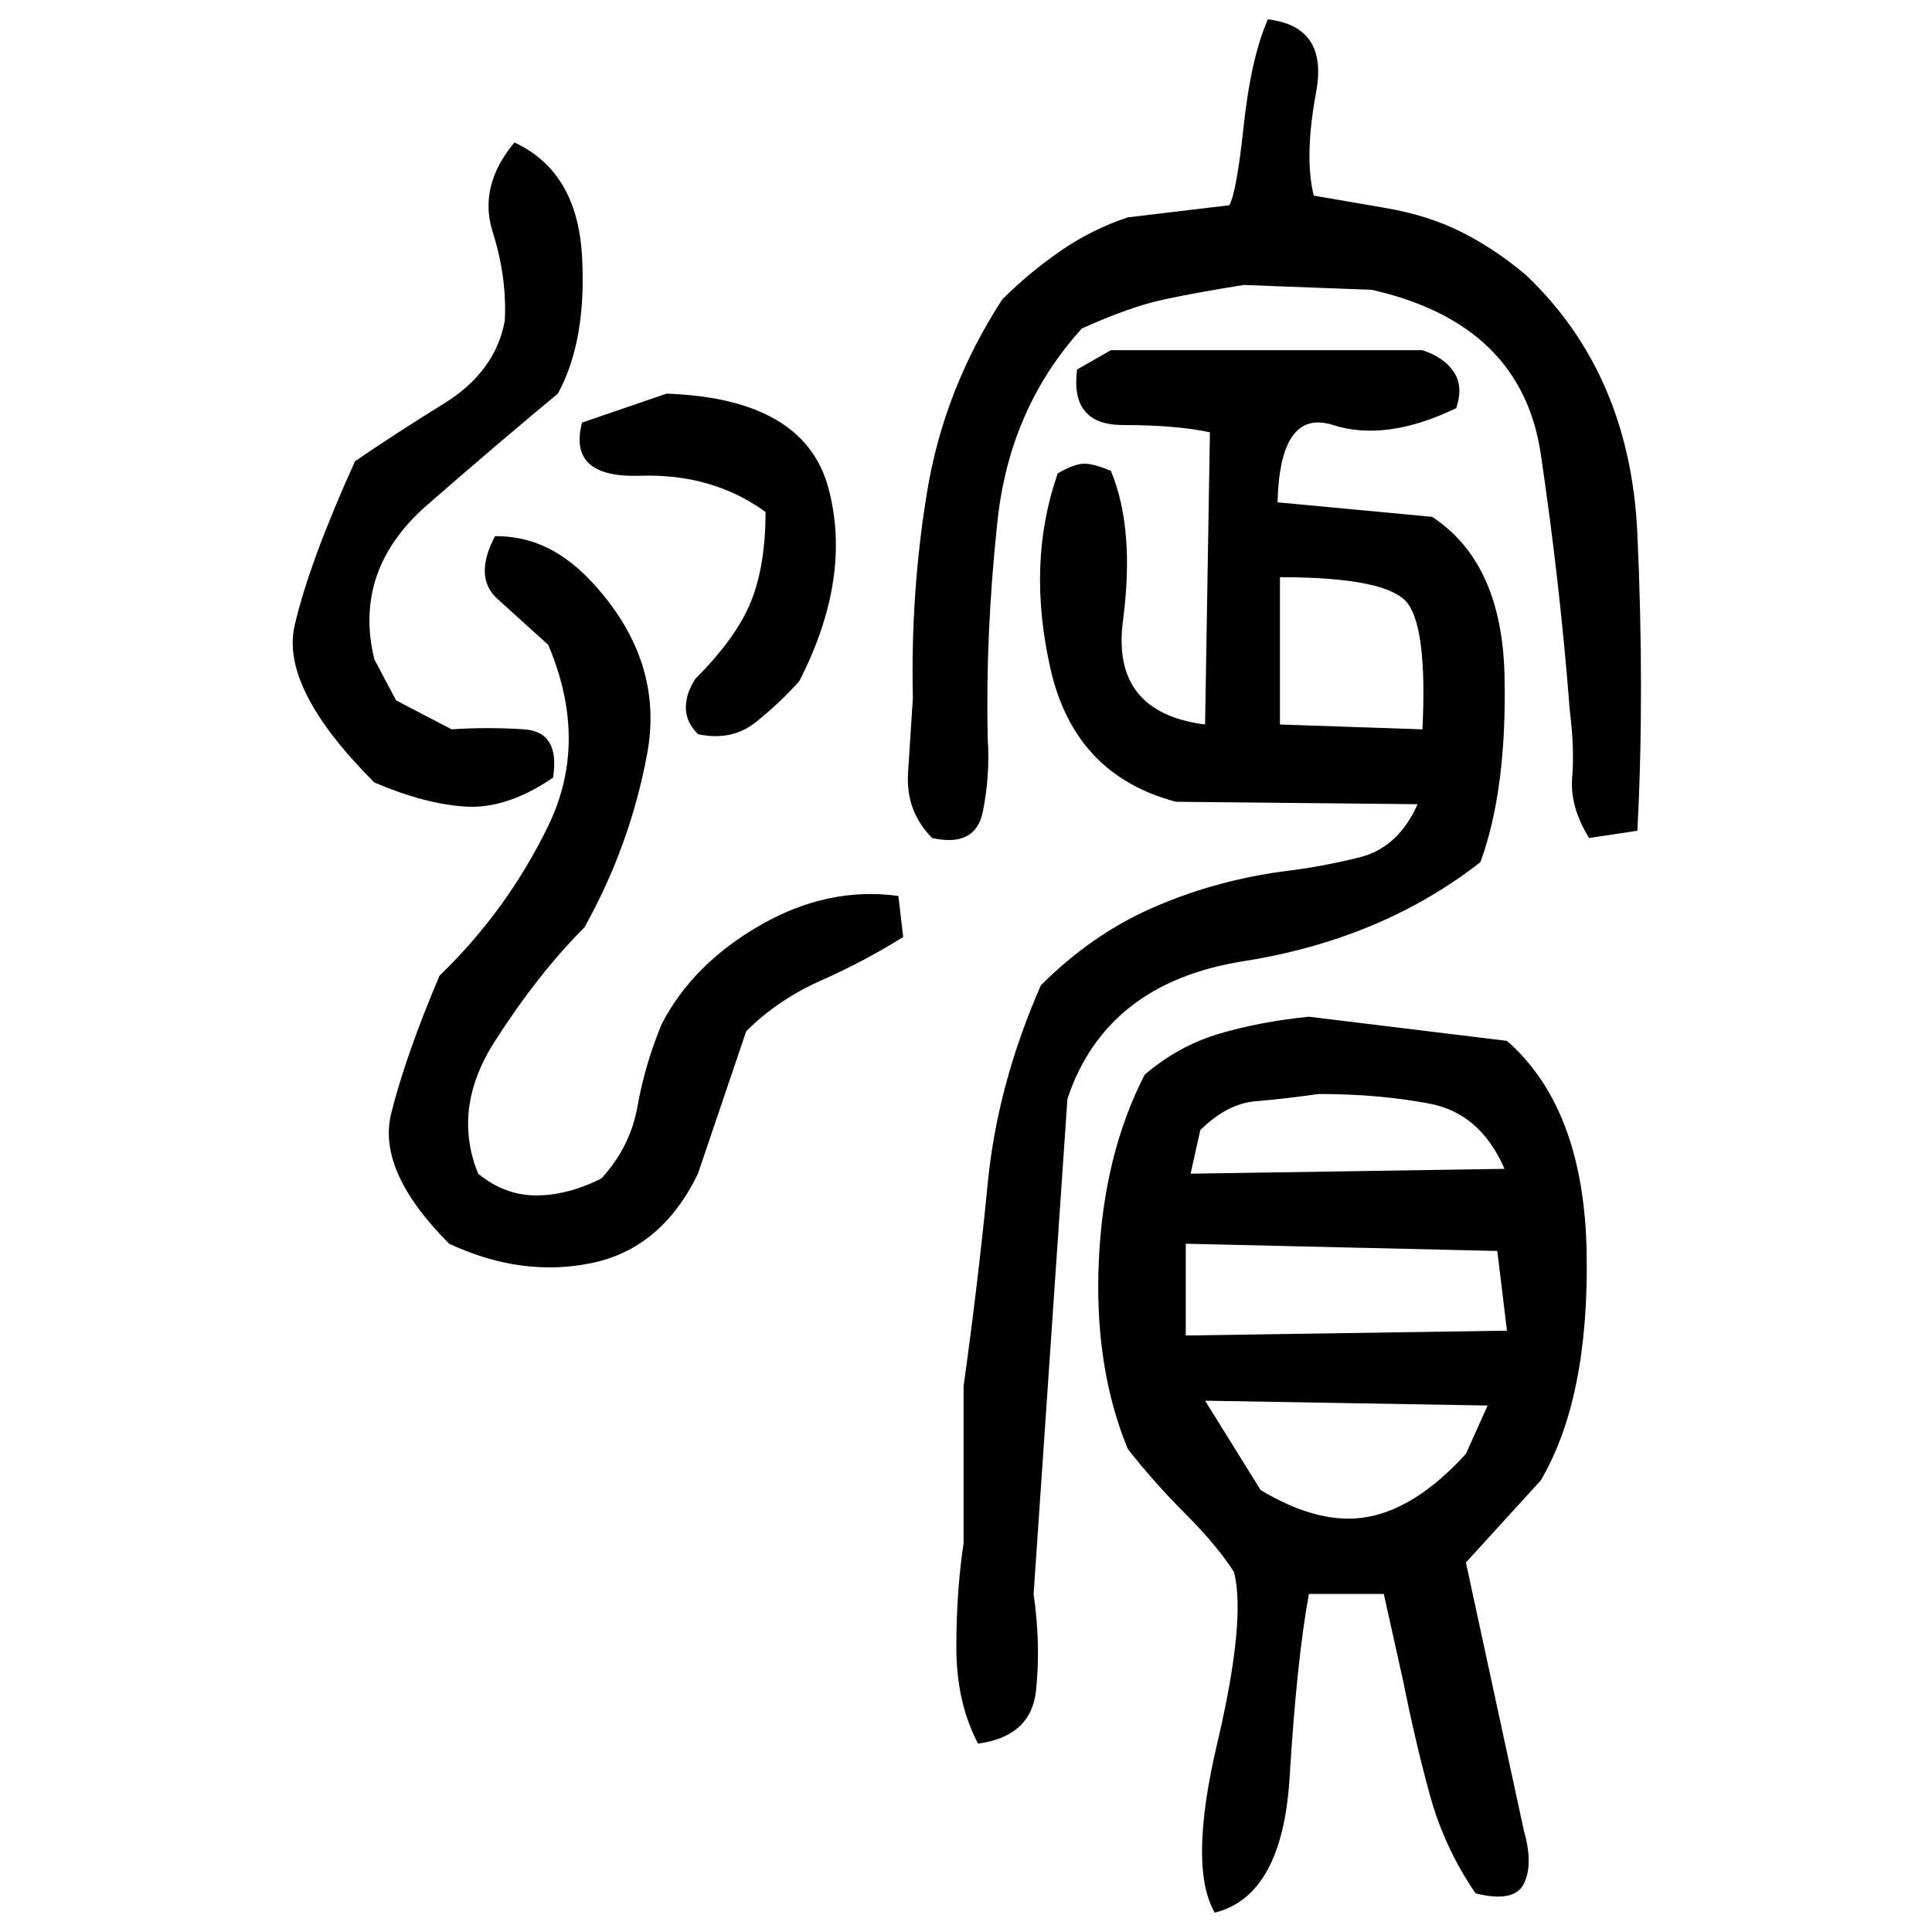﻿<?xml version="1.0" encoding="UTF-8" standalone="yes"?>
<svg xmlns="http://www.w3.org/2000/svg" height="100%" version="1.1" width="100%" viewBox="0 0 80 80">
  <g transform="scale(1)">
    <path fill="#000000" d="M52.5 0.8Q55.0 1.1 54.5 3.8T54.4 8.1L57.3 8.6Q59.1 8.9 60.5 9.6T63.2 11.4Q67.5 15.5 67.8 22.1T67.8 34.4L65.8 34.7Q65 33.4 65.1 32.2T65 29.4Q64.6 24.2 63.8 18.8T56.8 12L51.5 11.8Q49.6 12.1 48.2 12.4T44.8 13.6Q41.8 16.9 41.3 21.6T40.9 30.6Q41 32.1 40.7 33.6T38.6 34.7Q37.5 33.6 37.6 32T37.8 28.9Q37.7 24.5 38.4 20.3T41.5 12.4Q42.6 11.3 43.9 10.4T46.7 9L50.9 8.5Q51.2 8 51.5 5.2T52.5 0.8ZM21.3 5.9Q23.9 7.1 24.1 10.6T23.1 16.3Q20.8 18.2 17.7 20.9T15.5 27.3L16.4 29L18.7 30.2Q20.2 30.1 21.7 30.2T22.9 32.2Q21 33.5 19.3 33.4T15.5 32.4Q11.6 28.5 12.2 25.9T14.7 19.1Q16.3 18 18.4 16.7T20.9 13.3Q21 11.5 20.4 9.6T21.3 5.9ZM46.0 14.5H58.9Q59.8 14.8 60.2 15.4T60.3 16.9Q57.4 18.3 55.2 17.6T52.9 20.8L59.3 21.4Q62.2 23.3 62.3 28T61.3 35.7Q57.2 38.9 51.5 39.8T44.2 45.5L42.8 66Q43.1 68.1 42.9 70T40.5 72.2Q39.6 70.5 39.6 68.2T39.9 63.9V57.4Q40.5 53.1 40.9 49T43.1 40.8Q45.2 38.7 47.7 37.6T53 36.1Q54.7 35.9 56.3 35.5T58.7 33.3L48.7 33.2Q44.5 32.1 43.5 27.7T43.8 19.6Q44.5 19.2 44.9 19.2T46.0 19.5Q47.0 21.9 46.5 25.7T49.9 30L50.1 17.9Q48.7 17.6 46.5 17.6T44.6 15.3L46.0 14.5ZM27.6 16.3Q33.3 16.5 34.3 20.2T33.1 28.2Q32.3 29.1 31.3 29.9T28.9 30.4Q28.4 29.9 28.4 29.3T28.8 28.1Q30.5 26.4 31.1 24.9T31.7 21.2Q29.5 19.6 26.5 19.7T24.1 17.5L27.6 16.3ZM20.5 22.2Q21.7 22.2 22.7 22.7T24.6 24.2Q27.5 27.4 26.8 31.2T24.2 38.4Q22.3 40.3 20.5 43.1T19.8 48.6Q20.9 49.5 22.2 49.5T24.9 48.8Q26.1 47.5 26.4 45.8T27.4 42.4Q28.7 39.9 31.5 38.3T37.2 37.1L37.4 38.8Q35.8 39.8 34.0 40.6T30.9 42.7L28.9 48.6Q27.4 51.7 24.5 52.3T18.6 51.5Q15.6 48.5 16.2 46.1T18.2 40.4Q21 37.7 22.7 34.2T22.7 26.7Q21.6 25.7 20.6 24.8T20.5 22.2ZM53 30L58.9 30.2Q59.1 26.1 58.3 25T53 23.9V30ZM54.2 42.1L62.4 43.1Q65.6 45.9 65.7 51.9T63.8 61.3L60.7 64.7L63.1 75.8Q63.5 77.2 63.1 78.0T61.1 78.4Q59.8 76.5 59.2 74.3T58.1 69.6L57.3 66H54.2Q53.7 68.7 53.4 73.6T50.3 79.2Q49.2 77.3 50.4 72.2T51.1 65.1Q50.4 64 49.1 62.7T46.7 60Q45.3 56.6 45.5 52.2T47.4 44.5Q48.8 43.3 50.5 42.8T54.2 42.1ZM53.2 45.5T52 45.6T49.7 46.8L49.3 48.6L62.3 48.4Q61.3 46.1 59.2 45.7T54.6 45.3Q53.2 45.5 52 45.6ZM49.1 55.3L62.4 55.1L62 51.8L49.1 51.5V55.3ZM52.2 61.7Q54.7 63.2 56.7 62.8T60.7 60.2L61.6 58.2L49.9 58L52.2 61.7Z" />
  </g>
</svg>

